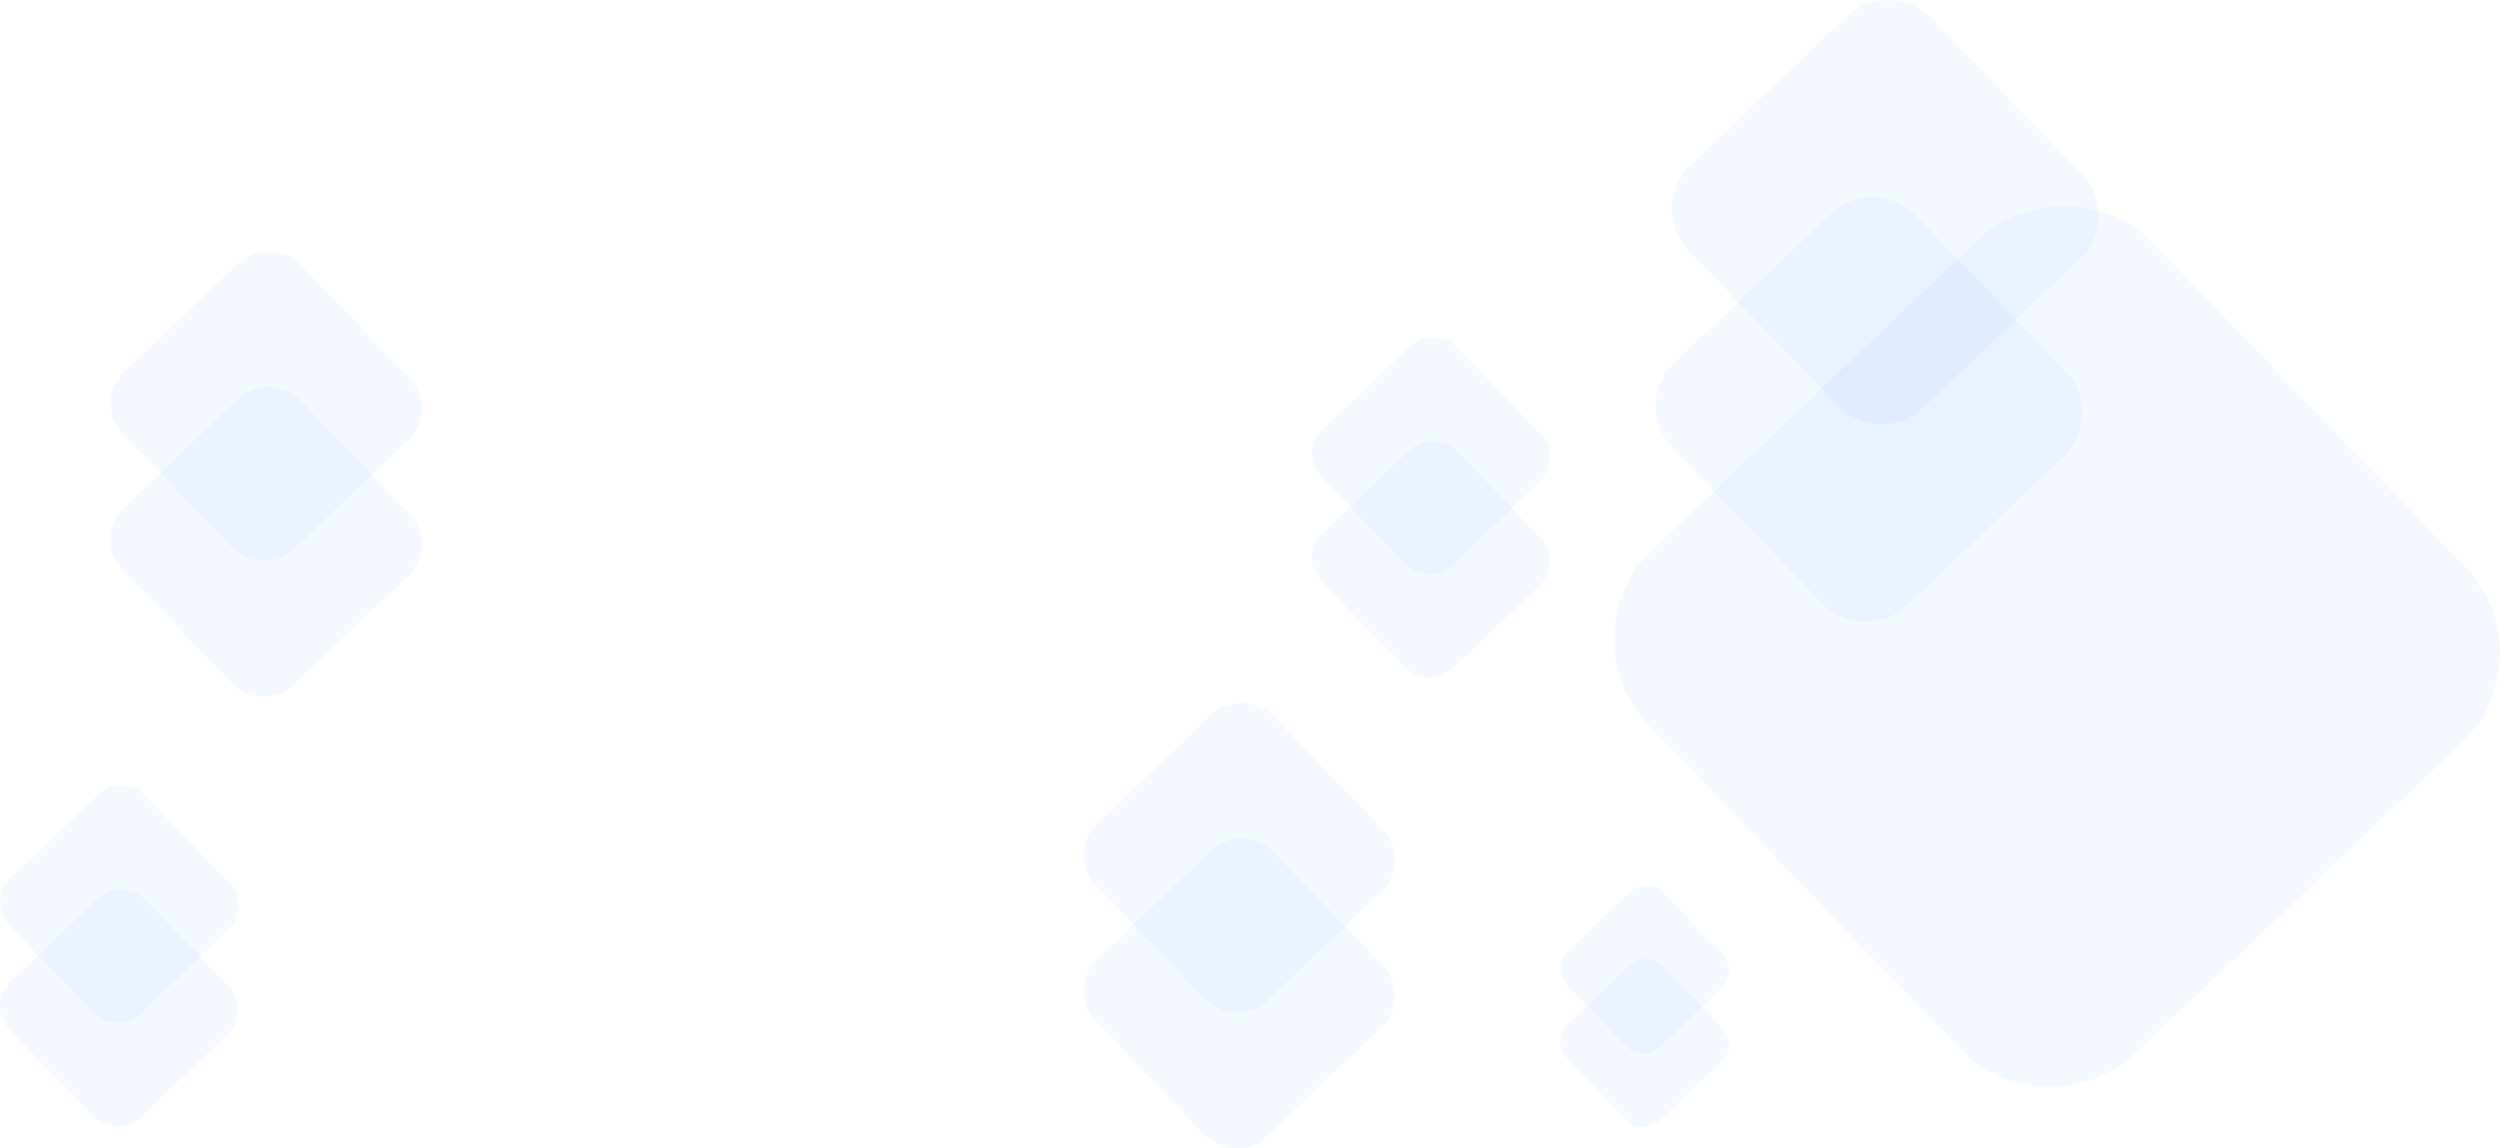 <?xml version="1.0" encoding="UTF-8"?><svg id="Layer_2" xmlns="http://www.w3.org/2000/svg" viewBox="0 0 1647.65 756.78"><defs><style>.cls-1{fill:#236bf4;isolation:isolate;opacity:.05;}</style></defs><g id="Layer_1-2"><path class="cls-1" d="m1407.98,693.53l214.26-203.83c32.85-31.25,34-83.06,2.56-115.71l-205.03-213c-31.44-32.66-83.55-33.8-116.4-2.55l-214.27,203.83c-32.85,31.25-34,83.06-2.56,115.71l205.04,213c31.43,32.66,83.55,33.8,116.4,2.55Z"/><path class="cls-1" d="m1256.98,398.77l103.19-98.16c15.82-15.05,16.37-40,1.23-55.73l-98.74-102.58c-15.14-15.73-40.24-16.28-56.06-1.23l-103.19,98.16c-15.82,15.05-16.38,40-1.24,55.73l98.75,102.58c15.14,15.73,40.24,16.28,56.06,1.23Z"/><path class="cls-1" d="m1267.51,268.64l103.19-98.16c15.82-15.05,16.37-40,1.23-55.73l-98.74-102.58c-15.14-15.73-40.24-16.28-56.06-1.23l-103.19,98.16c-15.82,15.05-16.37,40-1.23,55.73l98.74,102.58c15.14,15.73,40.24,16.28,56.06,1.23Z"/><path class="cls-1" d="m1093.9,738.46l40.83-38.84c6.26-5.95,6.48-15.83.49-22.05l-39.07-40.59c-5.99-6.22-15.92-6.44-22.18-.48l-40.84,38.84c-6.26,5.96-6.47,15.83-.48,22.05l39.07,40.59c5.99,6.22,15.92,6.44,22.18.49Z"/><path class="cls-1" d="m1093.96,689.93l40.83-38.84c6.26-5.96,6.48-15.83.49-22.05l-39.07-40.59c-5.99-6.22-15.92-6.44-22.18-.48l-40.83,38.84c-6.26,5.95-6.48,15.83-.49,22.05l39.07,40.59c5.99,6.22,15.92,6.44,22.18.49Z"/><path class="cls-1" d="m835.05,748.8l75.3-71.63c11.54-10.98,11.95-29.19.9-40.66l-72.06-74.85c-11.05-11.48-29.36-11.88-40.91-.89l-75.3,71.63c-11.54,10.98-11.95,29.19-.9,40.67l72.05,74.85c11.05,11.48,29.36,11.88,40.91.9Z"/><path class="cls-1" d="m835.16,659.31l75.3-71.63c11.54-10.98,11.95-29.19.9-40.66l-72.05-74.86c-11.05-11.48-29.36-11.88-40.91-.89l-75.3,71.63c-11.55,10.98-11.95,29.19-.9,40.67l72.05,74.85c11.05,11.48,29.36,11.88,40.91.89Z"/><path class="cls-1" d="m957.14,440.61l57.6-54.79c8.83-8.4,9.14-22.33.69-31.11l-55.12-57.26c-8.45-8.78-22.46-9.09-31.29-.68l-57.6,54.79c-8.83,8.4-9.14,22.33-.69,31.11l55.12,57.26c8.45,8.78,22.46,9.09,31.29.68Z"/><path class="cls-1" d="m957.23,372.15l57.6-54.79c8.83-8.4,9.14-22.33.69-31.11l-55.12-57.26c-8.45-8.78-22.46-9.09-31.29-.68l-57.6,54.79c-8.83,8.4-9.14,22.33-.69,31.11l55.12,57.26c8.45,8.78,22.46,9.09,31.29.69Z"/><path class="cls-1" d="m157.06,173.57l-75.3,71.63c-11.54,10.98-11.95,29.19-.9,40.66l72.06,74.85c11.05,11.48,29.36,11.88,40.91.9l75.3-71.63c11.55-10.98,11.95-29.19.9-40.66l-72.06-74.85c-11.05-11.48-29.36-11.88-40.91-.9Z"/><path class="cls-1" d="m156.94,263.07l-75.3,71.63c-11.54,10.98-11.95,29.19-.9,40.67l72.06,74.85c11.05,11.48,29.36,11.88,40.91.89l75.3-71.63c11.54-10.98,11.95-29.19.9-40.67l-72.05-74.85c-11.05-11.48-29.36-11.88-40.91-.89Z"/><path class="cls-1" d="m64.51,523.9l-57.6,54.79c-8.83,8.4-9.14,22.33-.69,31.11l55.12,57.26c8.45,8.78,22.46,9.09,31.29.68l57.6-54.79c8.83-8.4,9.14-22.33.69-31.11l-55.12-57.26c-8.45-8.78-22.46-9.09-31.29-.68Z"/><path class="cls-1" d="m64.43,592.36l-57.6,54.79c-8.83,8.4-9.14,22.33-.69,31.11l55.12,57.26c8.45,8.78,22.46,9.09,31.29.68l57.6-54.79c8.83-8.4,9.14-22.33.69-31.11l-55.12-57.26c-8.45-8.78-22.46-9.09-31.29-.68Z"/></g></svg>